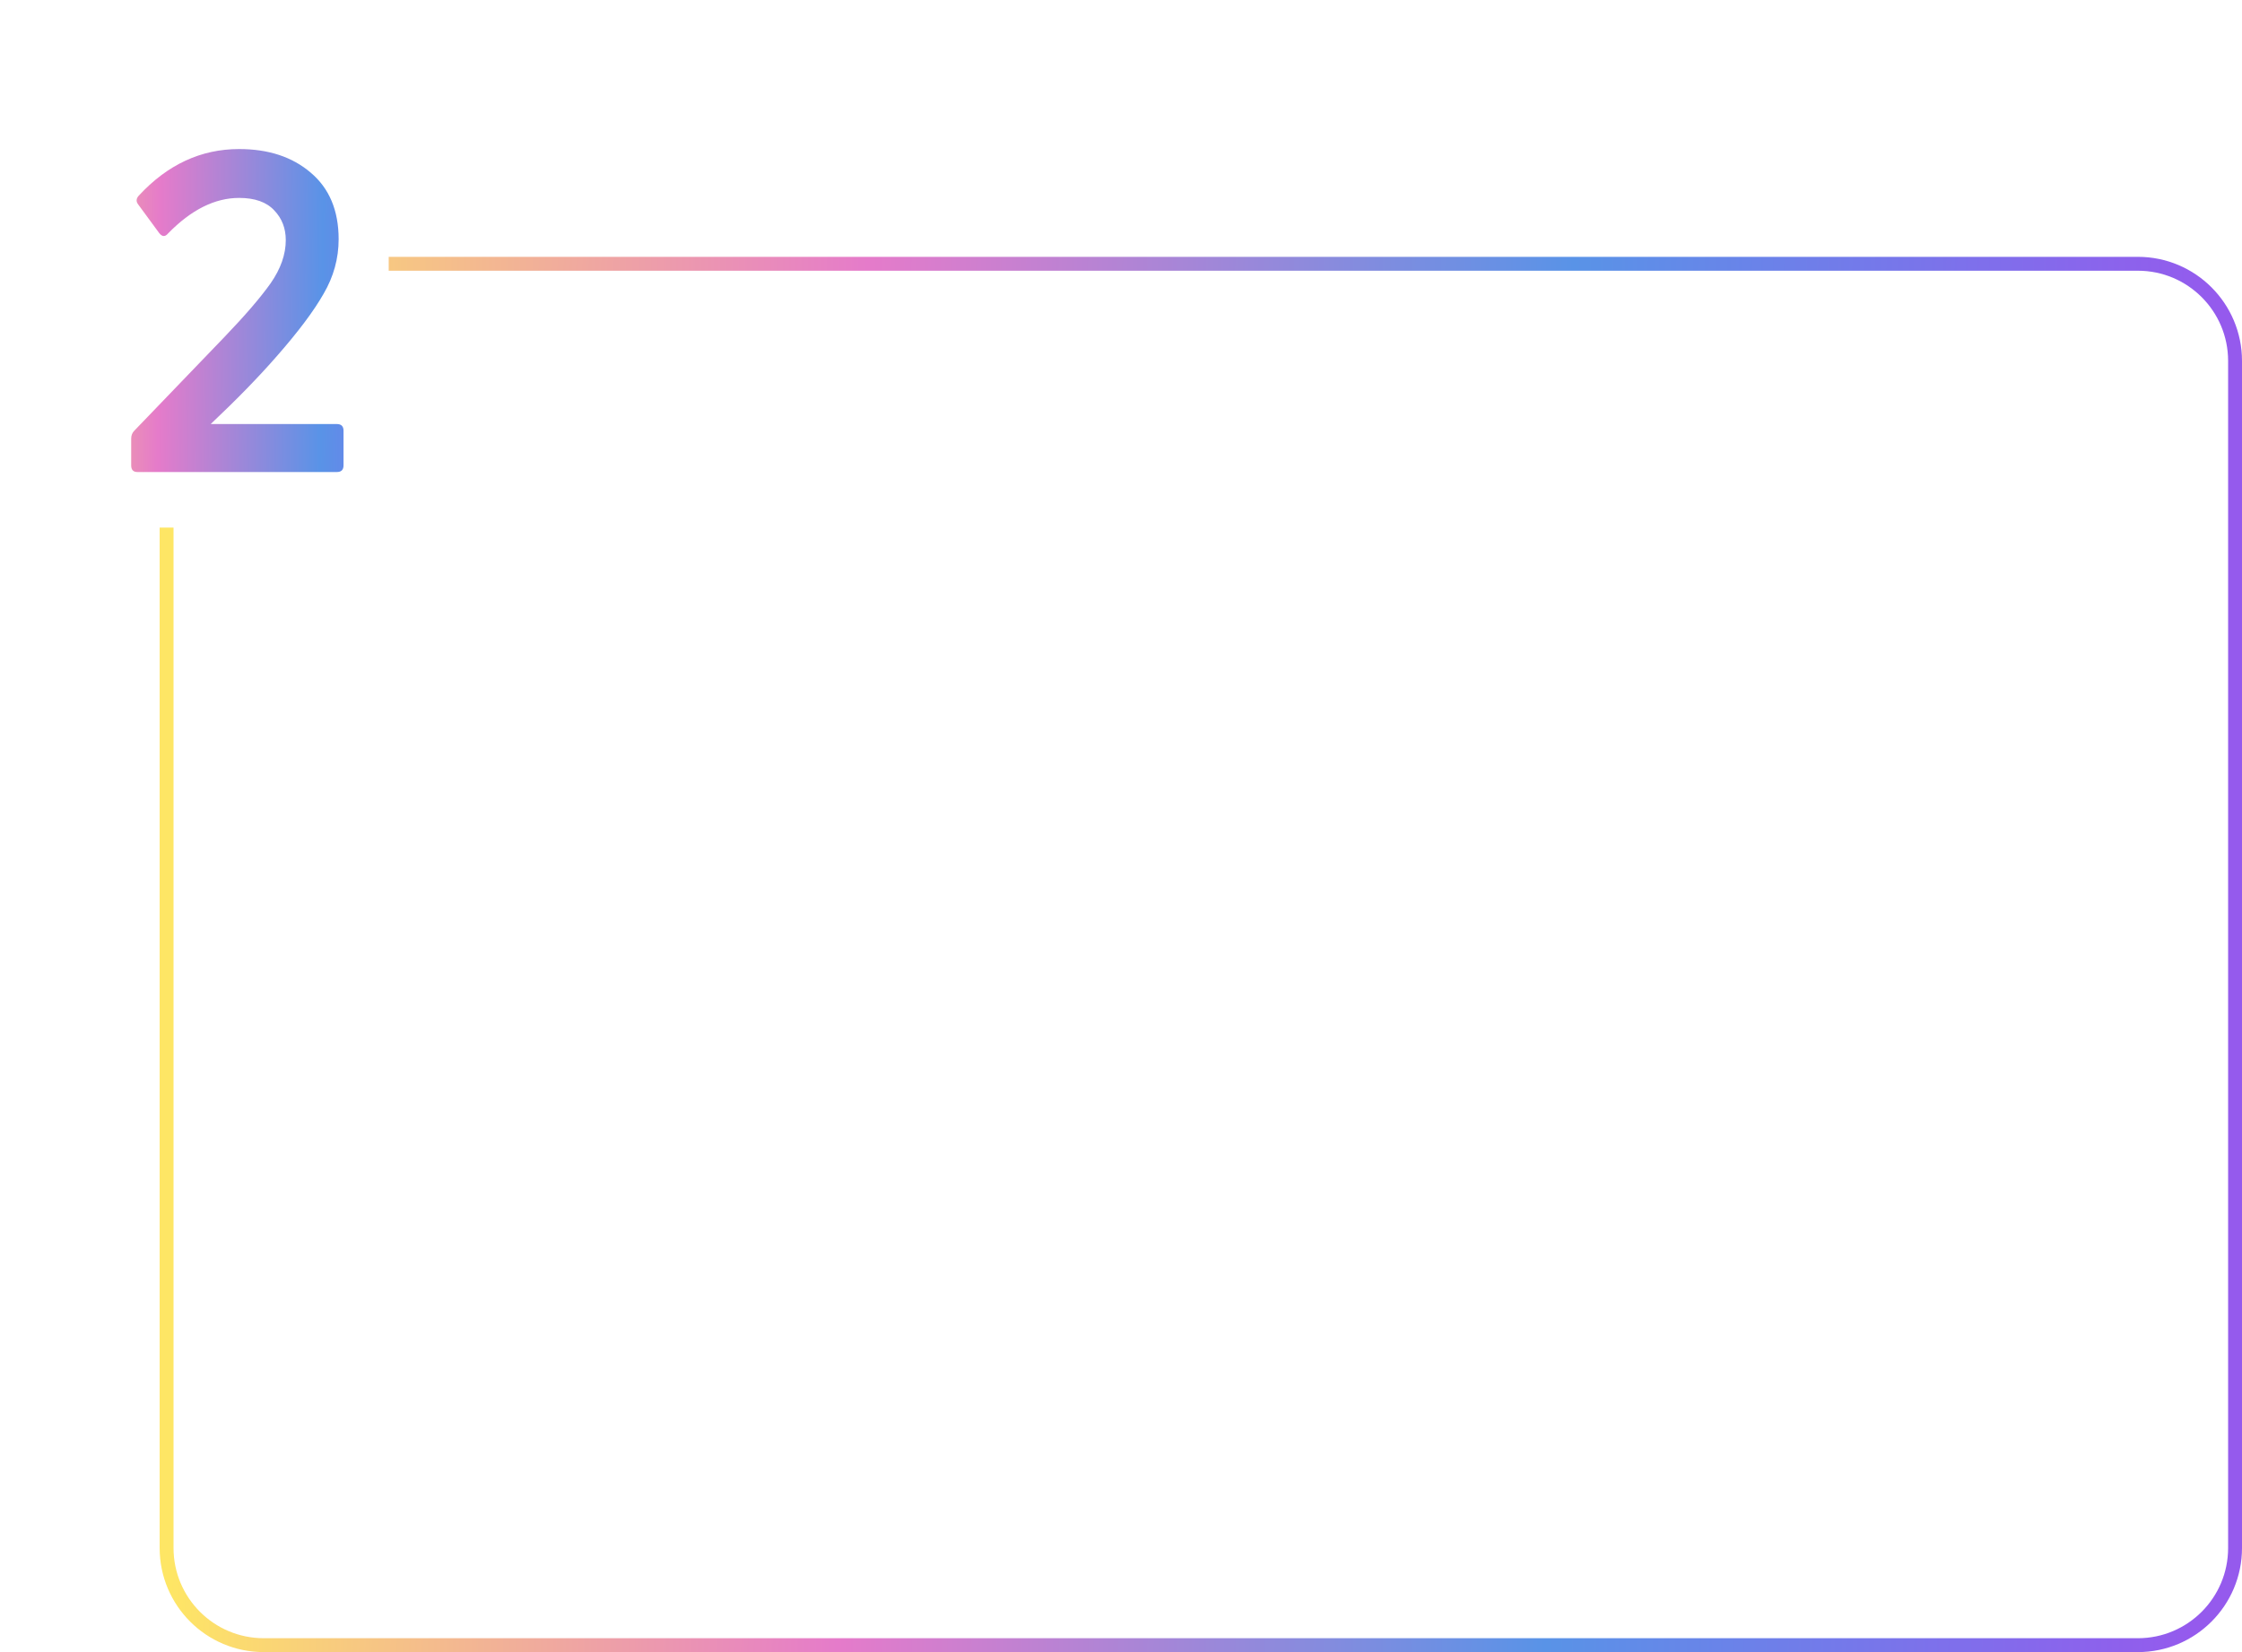 <?xml version="1.0" encoding="UTF-8"?> <svg xmlns="http://www.w3.org/2000/svg" width="323" height="238" viewBox="0 0 323 238" fill="none"> <path d="M48.531 68H19.795C19.198 68 18.899 67.68 18.899 67.04V63.2C18.899 62.731 19.049 62.347 19.347 62.048L32.339 48.544C35.326 45.429 37.545 42.848 38.995 40.8C40.446 38.709 41.171 36.64 41.171 34.592C41.171 32.885 40.617 31.456 39.507 30.304C38.398 29.109 36.713 28.512 34.451 28.512C30.953 28.512 27.539 30.219 24.211 33.632C23.785 34.144 23.358 34.123 22.931 33.568L19.923 29.472C19.582 29.045 19.603 28.619 19.987 28.192C24.126 23.712 28.947 21.472 34.451 21.472C38.675 21.472 42.11 22.603 44.755 24.864C47.443 27.125 48.787 30.325 48.787 34.464C48.787 37.237 48.062 39.861 46.611 42.336C45.203 44.811 42.963 47.797 39.891 51.296C37.289 54.283 34.11 57.547 30.355 61.088H48.531C49.171 61.088 49.491 61.408 49.491 62.048V67.04C49.491 67.68 49.171 68 48.531 68Z" fill="url(#paint0_linear_1244_10)"></path> <path fill-rule="evenodd" clip-rule="evenodd" d="M23 76V223C23 231.284 29.716 238 38 238H308C316.284 238 323 231.284 323 223V52C323 43.716 316.284 37 308 37H56V39H308C315.18 39 321 44.82 321 52V223C321 230.18 315.18 236 308 236H38C30.82 236 25 230.18 25 223V76H23Z" fill="url(#paint1_linear_1244_10)"></path> <defs> <linearGradient id="paint0_linear_1244_10" x1="0.938" y1="28.541" x2="68.008" y2="29.283" gradientUnits="userSpaceOnUse"> <stop stop-color="#FEE665"></stop> <stop offset="0.331" stop-color="#E57BCA"></stop> <stop offset="0.68" stop-color="#5993E7"></stop> <stop offset="1" stop-color="#955AED"></stop> </linearGradient> <linearGradient id="paint1_linear_1244_10" x1="27.076" y1="102.189" x2="318.595" y2="108.333" gradientUnits="userSpaceOnUse"> <stop stop-color="#FEE665"></stop> <stop offset="0.331" stop-color="#E57BCA"></stop> <stop offset="0.68" stop-color="#5993E7"></stop> <stop offset="1" stop-color="#955AED"></stop> </linearGradient> </defs> </svg> 